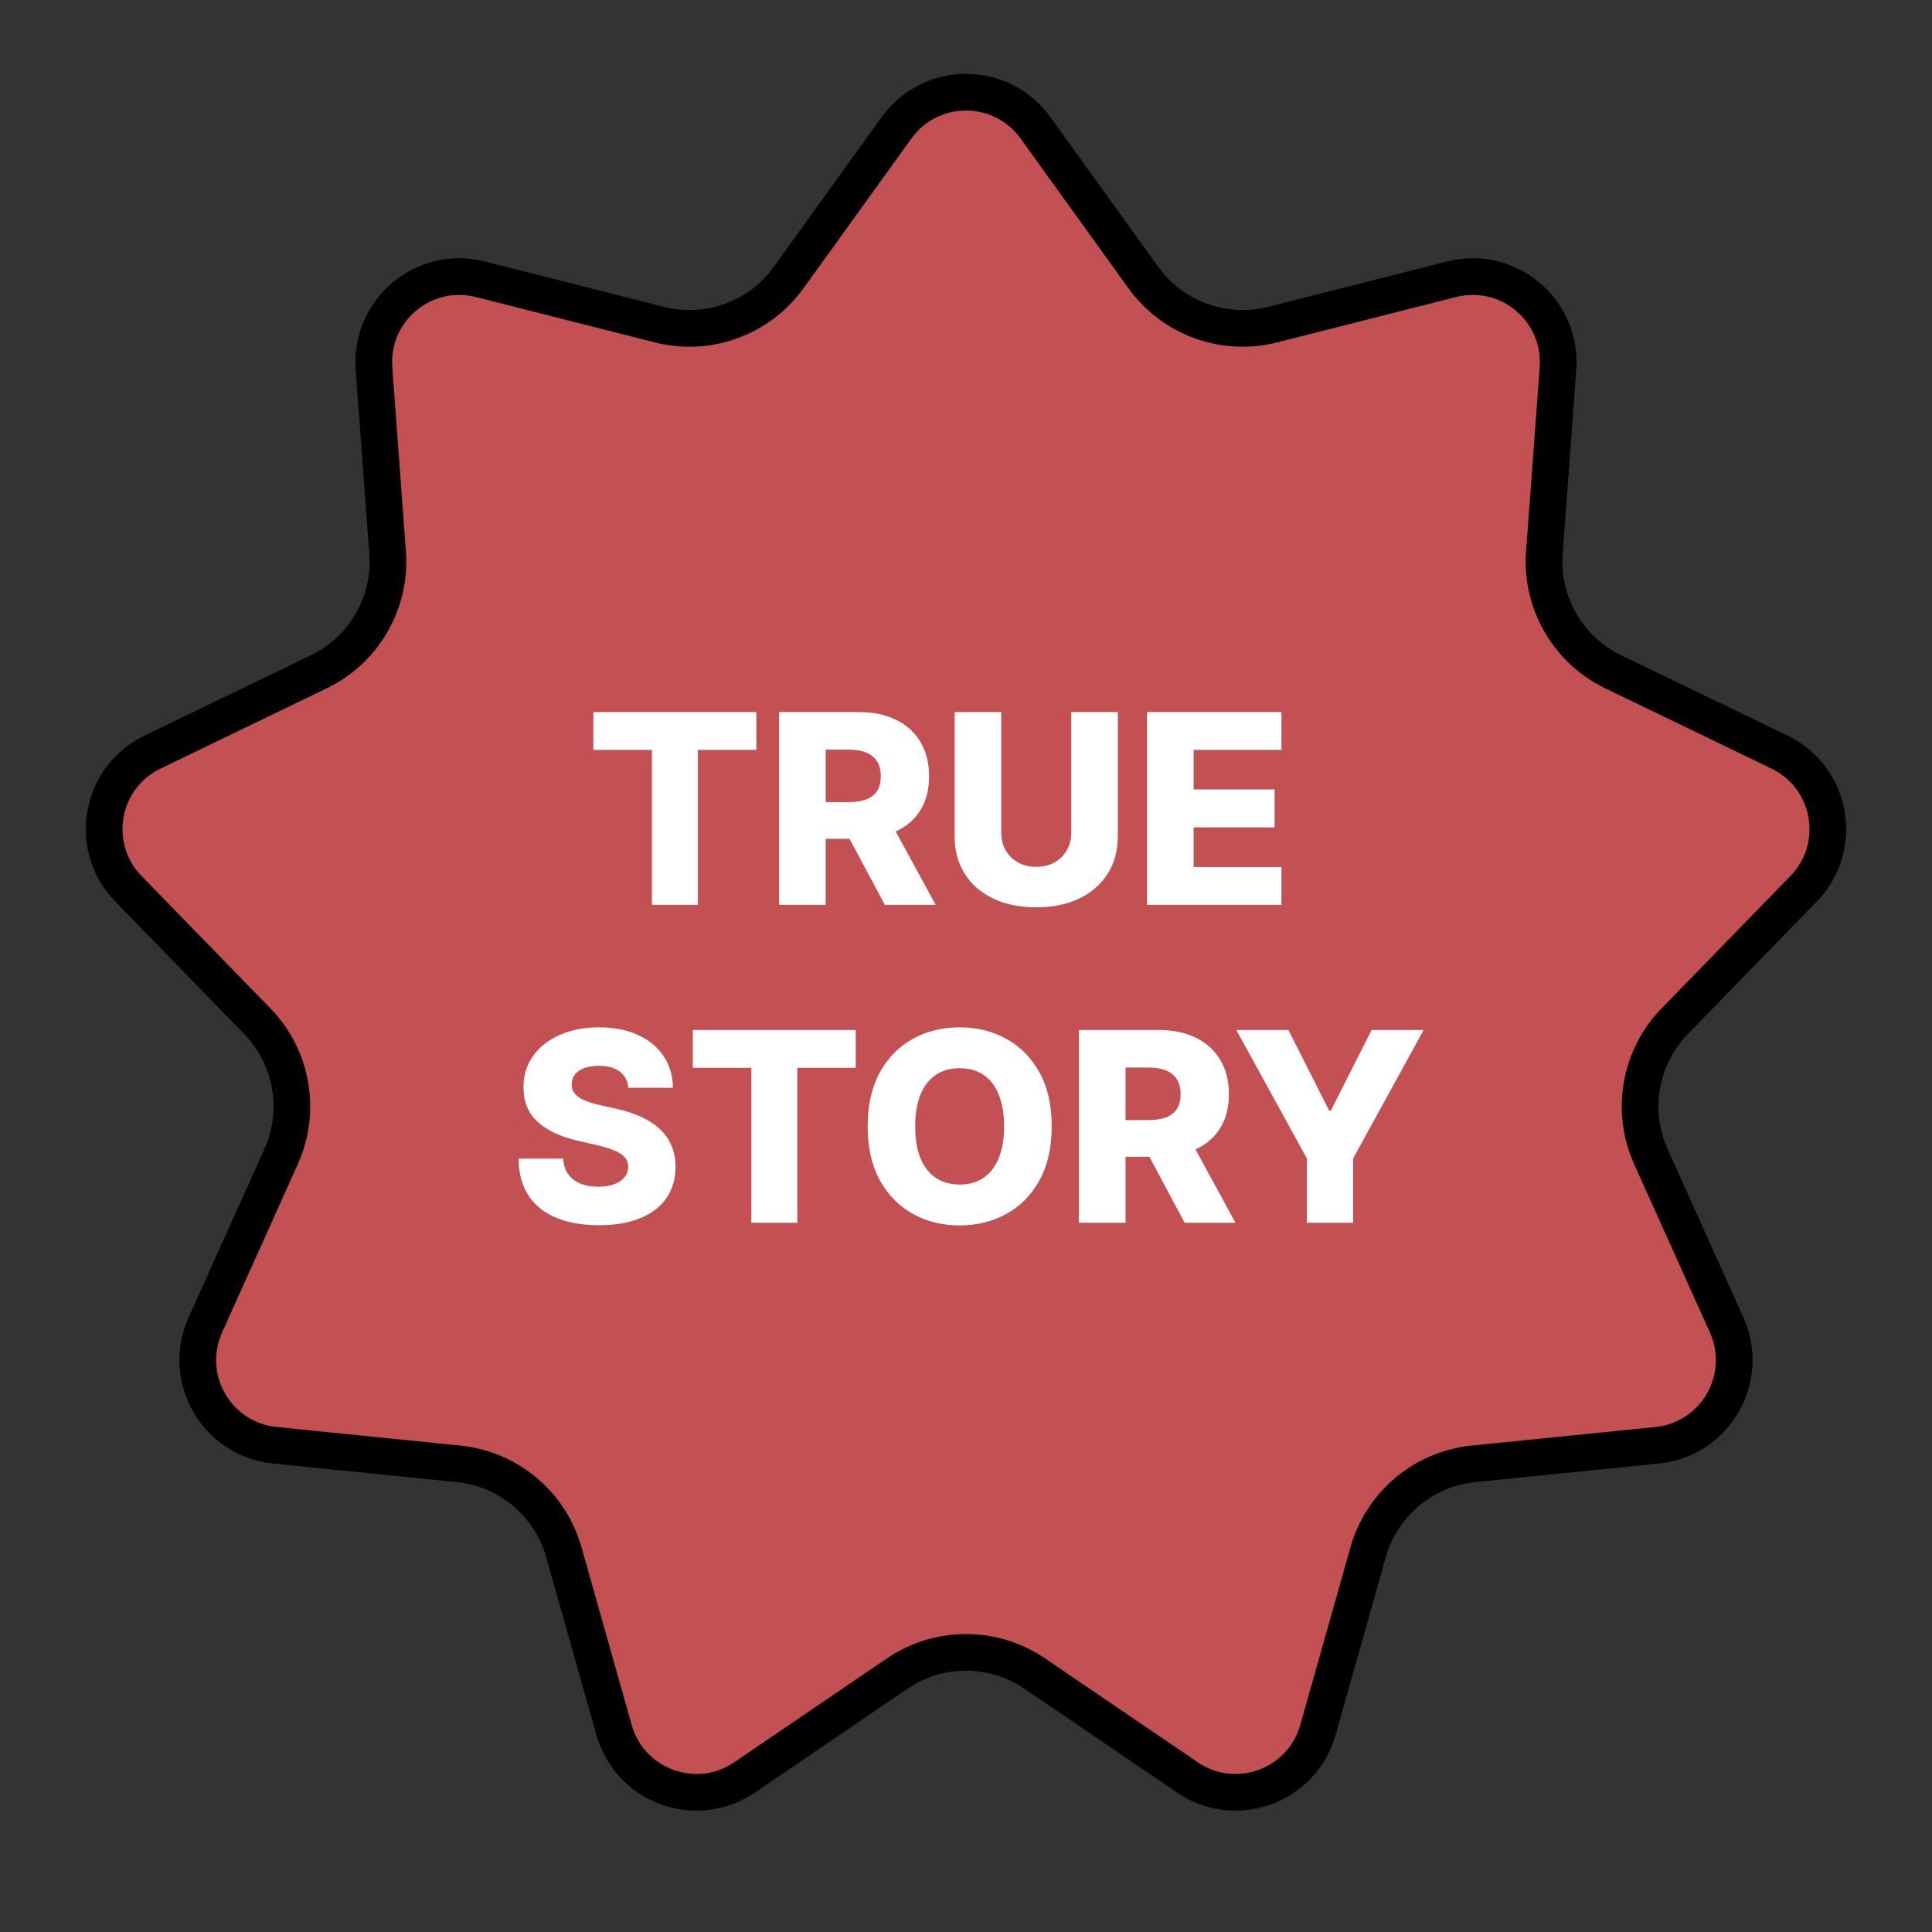 <svg width="316" height="316" viewBox="0 0 316 316" fill="none" xmlns="http://www.w3.org/2000/svg">
<rect x="0" y="0" width="316" height="316" fill="#333333" stroke="none"/>
<path d="M169.359 20.899L187.011 45.4C191.811 52.062 200.195 55.114 208.154 53.096L237.425 45.673C246.69 43.324 255.533 50.744 254.828 60.276L252.601 90.391C251.996 98.58 256.457 106.307 263.852 109.877L291.046 123.006C299.653 127.162 301.658 138.53 294.991 145.379L273.927 167.017C268.199 172.901 266.65 181.688 270.02 189.176L282.413 216.713C286.335 225.43 280.563 235.427 271.053 236.388L241.009 239.424C232.839 240.25 226.004 245.985 223.773 253.887L215.565 282.948C212.968 292.146 202.12 296.094 194.217 290.718L169.25 273.732C162.461 269.113 153.539 269.113 146.75 273.732L121.783 290.718C113.88 296.094 103.032 292.146 100.435 282.948L92.227 253.887C89.996 245.985 83.161 240.25 74.991 239.424L44.947 236.388C35.437 235.427 29.665 225.43 33.587 216.713L45.98 189.176C49.35 181.688 47.801 172.901 42.073 167.017L21.009 145.379C14.342 138.53 16.347 127.162 24.954 123.006L52.148 109.877C59.543 106.307 64.004 98.58 63.399 90.391L61.172 60.276C60.467 50.744 69.31 43.324 78.575 45.673L107.846 53.096C115.805 55.114 124.189 52.062 128.989 45.4L146.641 20.899C152.228 13.144 163.772 13.144 169.359 20.899Z" fill="#C35052" stroke="black" stroke-width="6"/>
<path d="M97.054 122.653V116.463H123.71V122.653H114.147V148H106.632V122.653H97.054ZM127.432 148V116.463H140.46C142.821 116.463 144.859 116.889 146.573 117.741C148.298 118.583 149.628 119.794 150.562 121.375C151.496 122.946 151.963 124.809 151.963 126.965C151.963 129.152 151.486 131.01 150.531 132.539C149.576 134.059 148.221 135.219 146.466 136.02C144.71 136.81 142.631 137.205 140.229 137.205H131.991V131.2H138.812C139.962 131.2 140.922 131.051 141.692 130.753C142.472 130.445 143.062 129.983 143.463 129.367C143.863 128.741 144.063 127.94 144.063 126.965C144.063 125.99 143.863 125.184 143.463 124.547C143.062 123.901 142.472 123.418 141.692 123.1C140.912 122.771 139.952 122.607 138.812 122.607H135.055V148H127.432ZM145.188 133.587L153.041 148H144.726L137.026 133.587H145.188ZM175.223 116.463H182.83V136.805C182.83 139.156 182.271 141.204 181.152 142.949C180.033 144.684 178.473 146.029 176.471 146.984C174.469 147.928 172.144 148.4 169.495 148.4C166.815 148.4 164.475 147.928 162.473 146.984C160.471 146.029 158.916 144.684 157.807 142.949C156.698 141.204 156.144 139.156 156.144 136.805V116.463H163.766V136.143C163.766 137.231 164.003 138.201 164.475 139.053C164.957 139.905 165.63 140.573 166.492 141.055C167.354 141.538 168.355 141.779 169.495 141.779C170.634 141.779 171.63 141.538 172.482 141.055C173.345 140.573 174.017 139.905 174.5 139.053C174.982 138.201 175.223 137.231 175.223 136.143V116.463ZM187.608 148V116.463H209.598V122.653H195.231V129.121H208.474V135.327H195.231V141.81H209.598V148H187.608ZM102.767 177.918C102.664 176.789 102.208 175.911 101.397 175.285C100.596 174.648 99.451 174.33 97.963 174.33C96.977 174.33 96.156 174.458 95.499 174.715C94.842 174.971 94.349 175.326 94.02 175.777C93.692 176.219 93.523 176.727 93.512 177.302C93.492 177.774 93.584 178.19 93.79 178.549C94.005 178.908 94.313 179.227 94.713 179.504C95.124 179.771 95.617 180.007 96.192 180.212C96.767 180.418 97.413 180.597 98.132 180.751L100.842 181.367C102.403 181.706 103.778 182.158 104.969 182.722C106.17 183.287 107.176 183.959 107.987 184.74C108.809 185.52 109.43 186.418 109.851 187.434C110.272 188.451 110.487 189.59 110.497 190.853C110.487 192.845 109.984 194.554 108.988 195.981C107.992 197.408 106.56 198.501 104.692 199.261C102.834 200.021 100.591 200.4 97.963 200.4C95.324 200.4 93.025 200.005 91.064 199.215C89.103 198.424 87.579 197.223 86.49 195.611C85.402 194 84.843 191.962 84.812 189.498H92.111C92.173 190.514 92.445 191.361 92.927 192.039C93.41 192.716 94.072 193.23 94.914 193.579C95.766 193.928 96.751 194.102 97.87 194.102C98.897 194.102 99.769 193.964 100.488 193.686C101.217 193.409 101.776 193.024 102.167 192.531C102.557 192.039 102.757 191.474 102.767 190.838C102.757 190.242 102.572 189.734 102.213 189.313C101.853 188.882 101.299 188.512 100.55 188.204C99.811 187.886 98.866 187.594 97.716 187.327L94.421 186.557C91.69 185.93 89.539 184.919 87.969 183.523C86.398 182.117 85.618 180.217 85.628 177.825C85.618 175.875 86.141 174.166 87.199 172.698C88.256 171.229 89.719 170.085 91.587 169.264C93.456 168.442 95.586 168.032 97.978 168.032C100.421 168.032 102.541 168.447 104.338 169.279C106.145 170.1 107.546 171.255 108.542 172.744C109.538 174.232 110.046 175.957 110.066 177.918H102.767ZM113.315 174.653V168.463H139.971V174.653H130.408V200H122.894V174.653H113.315ZM172.02 184.231C172.02 187.701 171.353 190.643 170.018 193.055C168.684 195.468 166.877 197.3 164.598 198.552C162.329 199.805 159.783 200.431 156.96 200.431C154.127 200.431 151.576 199.8 149.307 198.537C147.038 197.274 145.236 195.442 143.902 193.04C142.577 190.627 141.915 187.691 141.915 184.231C141.915 180.761 142.577 177.82 143.902 175.408C145.236 172.995 147.038 171.163 149.307 169.91C151.576 168.658 154.127 168.032 156.96 168.032C159.783 168.032 162.329 168.658 164.598 169.91C166.877 171.163 168.684 172.995 170.018 175.408C171.353 177.82 172.02 180.761 172.02 184.231ZM164.228 184.231C164.228 182.178 163.936 180.443 163.351 179.027C162.776 177.61 161.944 176.537 160.856 175.808C159.778 175.079 158.479 174.715 156.96 174.715C155.451 174.715 154.152 175.079 153.064 175.808C151.976 176.537 151.139 177.61 150.554 179.027C149.979 180.443 149.692 182.178 149.692 184.231C149.692 186.285 149.979 188.02 150.554 189.436C151.139 190.853 151.976 191.926 153.064 192.655C154.152 193.384 155.451 193.748 156.96 193.748C158.479 193.748 159.778 193.384 160.856 192.655C161.944 191.926 162.776 190.853 163.351 189.436C163.936 188.02 164.228 186.285 164.228 184.231ZM176.471 200V168.463H189.498C191.859 168.463 193.897 168.889 195.612 169.741C197.336 170.583 198.666 171.794 199.6 173.375C200.534 174.946 201.001 176.809 201.001 178.965C201.001 181.152 200.524 183.01 199.569 184.539C198.614 186.059 197.259 187.219 195.504 188.02C193.748 188.81 191.669 189.205 189.267 189.205H181.029V183.2H187.851C189 183.2 189.96 183.051 190.73 182.753C191.51 182.445 192.101 181.983 192.501 181.367C192.901 180.741 193.102 179.94 193.102 178.965C193.102 177.99 192.901 177.184 192.501 176.547C192.101 175.901 191.51 175.418 190.73 175.1C189.95 174.771 188.99 174.607 187.851 174.607H184.093V200H176.471ZM194.226 185.587L202.079 200H193.764L186.064 185.587H194.226ZM202.214 168.463H210.73L217.397 181.66H217.675L224.342 168.463H232.858L221.324 189.467V200H213.748V189.467L202.214 168.463Z" fill="white"/>
</svg>
